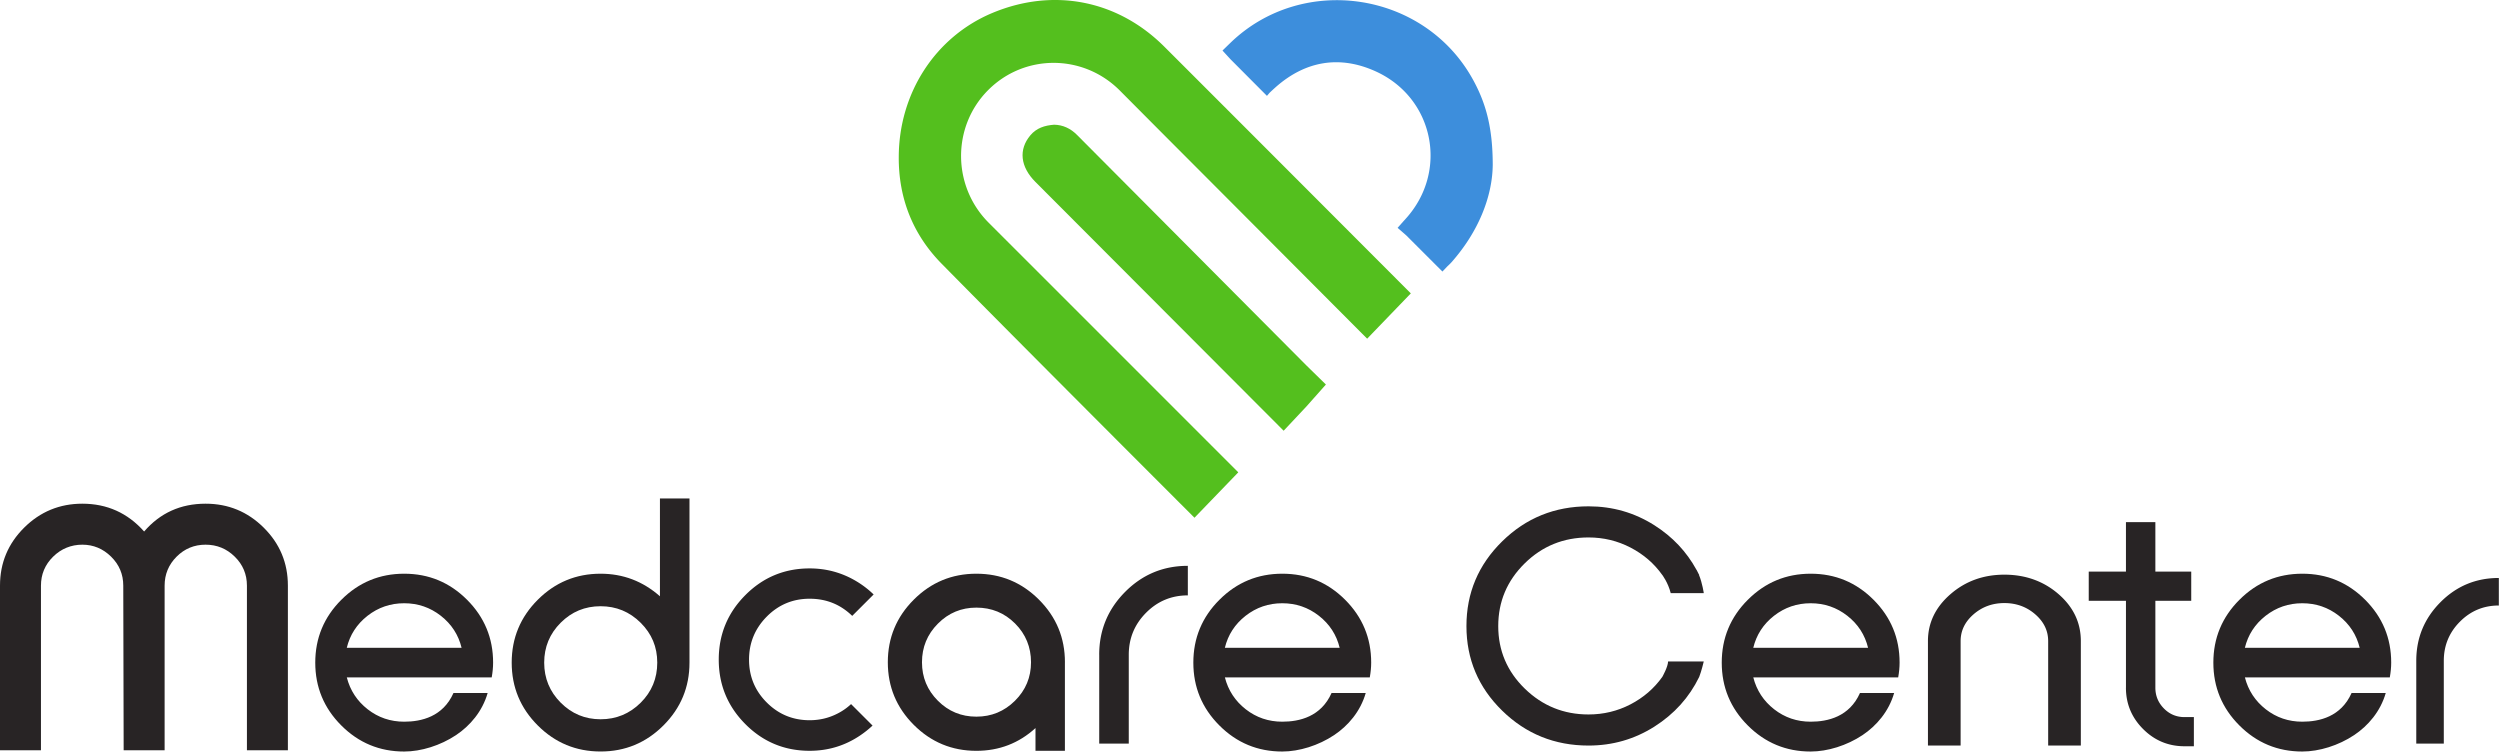 <?xml version="1.0" encoding="UTF-8"?>
<svg xmlns="http://www.w3.org/2000/svg" fill="none" viewBox="0 0 968 291">
  <path fill="#3D8EDC" d="M577.99 63.81c-.13 12.38-5.59 26.03-16.03 37.8-.54.61-1.54 1.52-1.54 1.52l-1.92 2.01-14-14-3.35-2.92s2.5-2.82 3.05-3.42c16.76-18.34 11.13-46.82-11.46-57.13-13.96-6.37-27.22-4.12-38.73 6.02a90.529 90.529 0 0 0-2.43 2.24l-1.02 1.19-14.14-14.2-3.07-3.35s2.16-2.11 3.18-3.09c27.94-26.88 74.96-19.78 93.76 14.27 5.21 9.43 7.68 18.96 7.7 33.05v.01Z"></path>
  <path fill="#54BF1E" d="m467.279 170.706 12.181 12.184-16.96 17.58-.988-.988c-9.221-9.218-67.755-67.738-96.922-97.382C353.48 90.81 347.9 76.79 348 60.76c.06-24.78 14.24-46.58 36.31-55.77 23.51-9.8 48.39-5.02 66.5 13.07 28.47 28.42 85.16 85.22 95.46 95.54l-16.91 17.54c-8.2-8.23-50.47-50.65-71.37-71.59a10646.23 10646.23 0 0 1-12.144-12.182L433.61 35.07c-14.2-14.27-37.02-14.31-51.1-.08-13.98 14.13-13.8 37.14.3 51.24 22.63 22.623 63.707 63.71 84.469 84.476Z"></path>
  <path fill="#54BF1E" d="M417.03 52.25c-2.49-2.51-5.49-3.92-8.89-3.96-3.67.28-6.8 1.28-9.17 4.09-4.64 5.51-3.93 12.18 1.95 18.07 28.96 29.03 96.11 96.33 96.11 96.33l8.76-9.33 7.6-8.56-7.48-7.32S446.68 82 417.03 52.25Z"></path>
  <path fill="#282425" fill-rule="evenodd" d="M266.97 256.56c0 9.5-3.36 17.61-10.09 24.33-6.73 6.73-14.84 10.09-24.33 10.09-9.49 0-17.61-3.36-24.33-10.09-6.73-6.72-10.09-14.84-10.09-24.33 0-9.49 3.36-17.6 10.09-24.33 6.73-6.73 14.84-10.09 24.33-10.09 8.7 0 16.36 2.91 22.98 8.74V193h11.44v63.56Zm-49.87 15.5c4.26 4.29 9.41 6.44 15.45 6.44 6.04 0 11.21-2.13 15.5-6.38 4.29-4.26 6.44-9.44 6.44-15.55 0-6.11-2.15-11.19-6.44-15.45-4.29-4.26-9.46-6.39-15.5-6.39-6.04 0-11.19 2.13-15.45 6.39s-6.39 9.41-6.39 15.45c0 6.04 2.13 11.21 6.39 15.5v-.01Z" clip-rule="evenodd"></path>
  <path fill="#282425" d="M79.6 195.03c8.78 0 16.29 3.09 22.52 9.28 6.23 6.19 9.35 13.67 9.35 22.45v63.75H95.61v-63.75c0-4.39-1.57-8.13-4.71-11.22-3.14-3.09-6.91-4.64-11.3-4.64-4.39 0-8.13 1.55-11.22 4.64s-4.64 6.84-4.64 11.22v63.75H47.88l-.15-63.75c0-4.39-1.57-8.13-4.71-11.22-3.14-3.09-6.86-4.64-11.15-4.64s-8.16 1.55-11.3 4.64c-3.14 3.09-4.71 6.84-4.71 11.22v63.75H0v-63.75c0-8.78 3.12-16.26 9.35-22.45 6.23-6.18 13.74-9.28 22.52-9.28 9.58 0 17.56 3.59 23.94 10.77 6.18-7.18 14.12-10.77 23.79-10.77Z"></path>
  <path fill="#282425" fill-rule="evenodd" d="M132.18 232.23c6.72-6.73 14.84-10.09 24.33-10.09 9.49 0 17.6 3.36 24.33 10.09 6.73 6.73 10.09 14.84 10.09 24.33 0 1.8-.18 3.71-.54 5.72h-56.11c1.29 5.04 3.99 9.16 8.09 12.36 4.1 3.2 8.81 4.8 14.13 4.8 6.69 0 15.02-1.95 19.09-11.11h13.23c-2.04 7.13-6.83 12.69-12.22 16.29-6.11 4.07-13.57 6.37-20.11 6.37-9.5 0-17.61-3.36-24.33-10.09-6.73-6.72-10.09-14.84-10.09-24.33 0-9.49 3.36-17.6 10.09-24.33l.02-.01Zm46.55 18.61c-1.22-5.03-3.9-9.17-8.04-12.41-4.14-3.24-8.87-4.85-14.19-4.85s-10.05 1.62-14.19 4.85c-4.14 3.24-6.82 7.37-8.04 12.41h44.46Zm317.77-28.7c-9.49 0-17.61 3.36-24.33 10.09l-.02.01c-6.73 6.73-10.09 14.84-10.09 24.33 0 9.49 3.36 17.61 10.09 24.33 6.72 6.73 14.83 10.09 24.33 10.09 6.54 0 14-2.3 20.11-6.37 5.39-3.6 10.18-9.16 12.22-16.29h-13.23c-4.07 9.16-12.4 11.11-19.09 11.11-5.32 0-10.03-1.6-14.13-4.8-4.1-3.2-6.8-7.32-8.09-12.36h56.11c.36-2.01.54-3.92.54-5.72 0-9.49-3.36-17.6-10.09-24.33-6.73-6.73-14.84-10.09-24.33-10.09Zm22.22 28.7h-44.46c1.22-5.04 3.9-9.17 8.04-12.41 4.14-3.23 8.87-4.85 14.19-4.85s10.05 1.61 14.19 4.85c4.14 3.24 6.82 7.38 8.04 12.41Zm158.05-18.61c6.72-6.73 14.84-10.09 24.33-10.09 9.49 0 17.6 3.36 24.33 10.09 6.73 6.73 10.09 14.84 10.09 24.33 0 1.8-.18 3.71-.54 5.72h-56.11c1.29 5.04 3.99 9.16 8.09 12.36 4.1 3.2 8.81 4.8 14.13 4.8 6.69 0 15.02-1.95 19.09-11.11h13.23c-2.04 7.13-6.83 12.69-12.22 16.29-6.11 4.07-13.57 6.37-20.11 6.37-9.5 0-17.61-3.36-24.33-10.09-6.73-6.72-10.09-14.84-10.09-24.33 0-9.49 3.36-17.6 10.09-24.33l.02-.01Zm46.55 18.61c-1.22-5.03-3.9-9.17-8.04-12.41-4.14-3.24-8.87-4.85-14.19-4.85s-10.05 1.62-14.19 4.85c-4.14 3.24-6.82 7.37-8.04 12.41h44.46Zm168.13-28.7c-9.49 0-17.61 3.36-24.33 10.09l-.02.01c-6.73 6.73-10.09 14.84-10.09 24.33 0 9.49 3.36 17.61 10.09 24.33 6.72 6.73 14.83 10.09 24.33 10.09 6.54 0 14-2.3 20.11-6.37 5.39-3.6 10.18-9.16 12.22-16.29h-13.23c-4.07 9.16-12.4 11.11-19.09 11.11-5.32 0-10.03-1.6-14.13-4.8-4.1-3.2-6.8-7.32-8.09-12.36h56.11c.36-2.01.54-3.92.54-5.72 0-9.49-3.36-17.6-10.09-24.33-6.73-6.73-14.84-10.09-24.33-10.09Zm22.22 28.7h-44.46c1.22-5.04 3.9-9.17 8.04-12.41 4.14-3.23 8.87-4.85 14.19-4.85s10.05 1.61 14.19 4.85c4.14 3.24 6.82 7.38 8.04 12.41Zm-501.34 39.88v-34.29h.01c0-9.46-3.35-17.54-10.05-24.24-6.7-6.7-14.78-10.05-24.24-10.05-9.46 0-17.54 3.35-24.24 10.05-6.7 6.7-10.05 14.78-10.05 24.24 0 9.46 3.35 17.54 10.05 24.24 6.7 6.7 14.78 10.05 24.24 10.05 8.81 0 16.44-2.93 22.89-8.81v8.81h11.39Zm-49.18-49.24c4.11-4.14 9.07-6.21 14.9-6.21 5.89 0 10.89 2.05 15 6.16 4.11 4.11 6.16 9.17 6.16 15s-2.07 10.79-6.21 14.9c-4.14 4.11-9.12 6.16-14.95 6.16s-10.8-2.05-14.9-6.16c-4.11-4.11-6.16-9.07-6.16-14.9s2.05-10.81 6.16-14.95Z" clip-rule="evenodd"></path>
  <path fill="#282425" d="M425.61 253.51c0-9.49 3.35-17.6 10.04-24.33 6.69-6.73 14.78-10.09 24.28-10.09v11.44c-6.33 0-11.73 2.25-16.18 6.74-4.46 4.5-6.69 9.91-6.69 16.24v34.42h-11.44v-34.42h-.01Zm519.32-20.32c-6.23 6.27-9.35 13.83-9.35 22.67v32.07h10.66v-32.07c0-5.9 2.07-10.94 6.23-15.13 4.16-4.19 9.18-6.28 15.08-6.28v-10.66c-8.85 0-16.39 3.13-22.62 9.4ZM746.5 288.68v-40.45c0-7.05 2.9-13.1 8.71-18.15 5.81-5.05 12.77-7.57 20.89-7.57 8.12 0 15.18 2.51 20.95 7.52s8.65 11.08 8.65 18.2v40.45h-12.65v-40.45c0-4.01-1.67-7.47-5.01-10.37-3.34-2.9-7.32-4.35-11.94-4.35-4.62 0-8.59 1.45-11.94 4.35-3.34 2.9-5.01 6.36-5.01 10.37v40.45H746.5Zm76.67-56.06v33.65l-.01-.01c0 6.25 2.22 11.59 6.66 16.03 4.44 4.44 9.78 6.66 16.03 6.66h3.62v-11.29h-3.62c-3.13 0-5.79-1.11-7.99-3.35s-3.3-4.92-3.3-8.04v-33.65h13.89v-11.29h-13.89v-19.17h-11.39v19.17h-14.41v11.29h14.41Zm-493.635 40.005a22.65 22.65 0 0 1-5.305 3.695c-3.32 1.7-6.9 2.55-10.74 2.55-6.49 0-12.03-2.29-16.6-6.86-4.58-4.57-6.86-10.11-6.86-16.6 0-6.49 2.29-12.04 6.86-16.66 4.57-4.61 10.11-6.92 16.6-6.92 6.49 0 11.91 2.21 16.49 6.64l8.29-8.29a36.352 36.352 0 0 0-6.57-5.05c-5.57-3.36-11.64-5.04-18.21-5.04-9.74 0-18.04 3.45-24.9 10.35-6.86 6.9-10.29 15.22-10.29 24.96s3.43 18.06 10.29 24.96c6.86 6.9 15.16 10.35 24.9 10.35 7.16 0 13.67-1.97 19.53-5.92 1.75-1.18 3.36-2.46 4.83-3.85l-8.315-8.315Z"></path>
  <path fill="#282425" d="m329.535 272.625-.005-.005h.01l-.005.005Zm301.805.095c5.03-2.62 9.13-6.16 12.31-10.63 0 0 2.23-3.94 2.23-5.98h13.82s-.9 3.81-1.76 5.98c-3.87 7.95-9.66 14.37-17.36 19.26-7.71 4.89-16.21 7.33-25.5 7.33-13.08 0-24.24-4.51-33.45-13.53-9.21-9.01-13.82-19.93-13.82-32.73 0-12.8 4.6-23.73 13.82-32.79 9.21-9.05 20.36-13.58 33.45-13.58 9.3 0 17.79 2.44 25.5 7.33 7.03 4.46 12.44 10.21 16.28 17.22.05.07.1.14.14.21.21.38.41.78.6 1.2.07.139.143.27.216.404.042.077.084.155.124.236h-.07c1.3 3.22 1.83 7 1.83 7h-12.8c-1.02-4.08-3.25-7-3.25-7-3.17-4.47-7.28-8.02-12.31-10.63-5.03-2.61-10.45-3.92-16.26-3.92-9.68 0-17.93 3.35-24.74 10.06-6.81 6.71-10.22 14.8-10.22 24.27 0 9.47 3.43 17.54 10.28 24.21 6.85 6.67 15.08 10 24.68 10 5.81 0 11.23-1.31 16.26-3.92Z"></path>
</svg>
